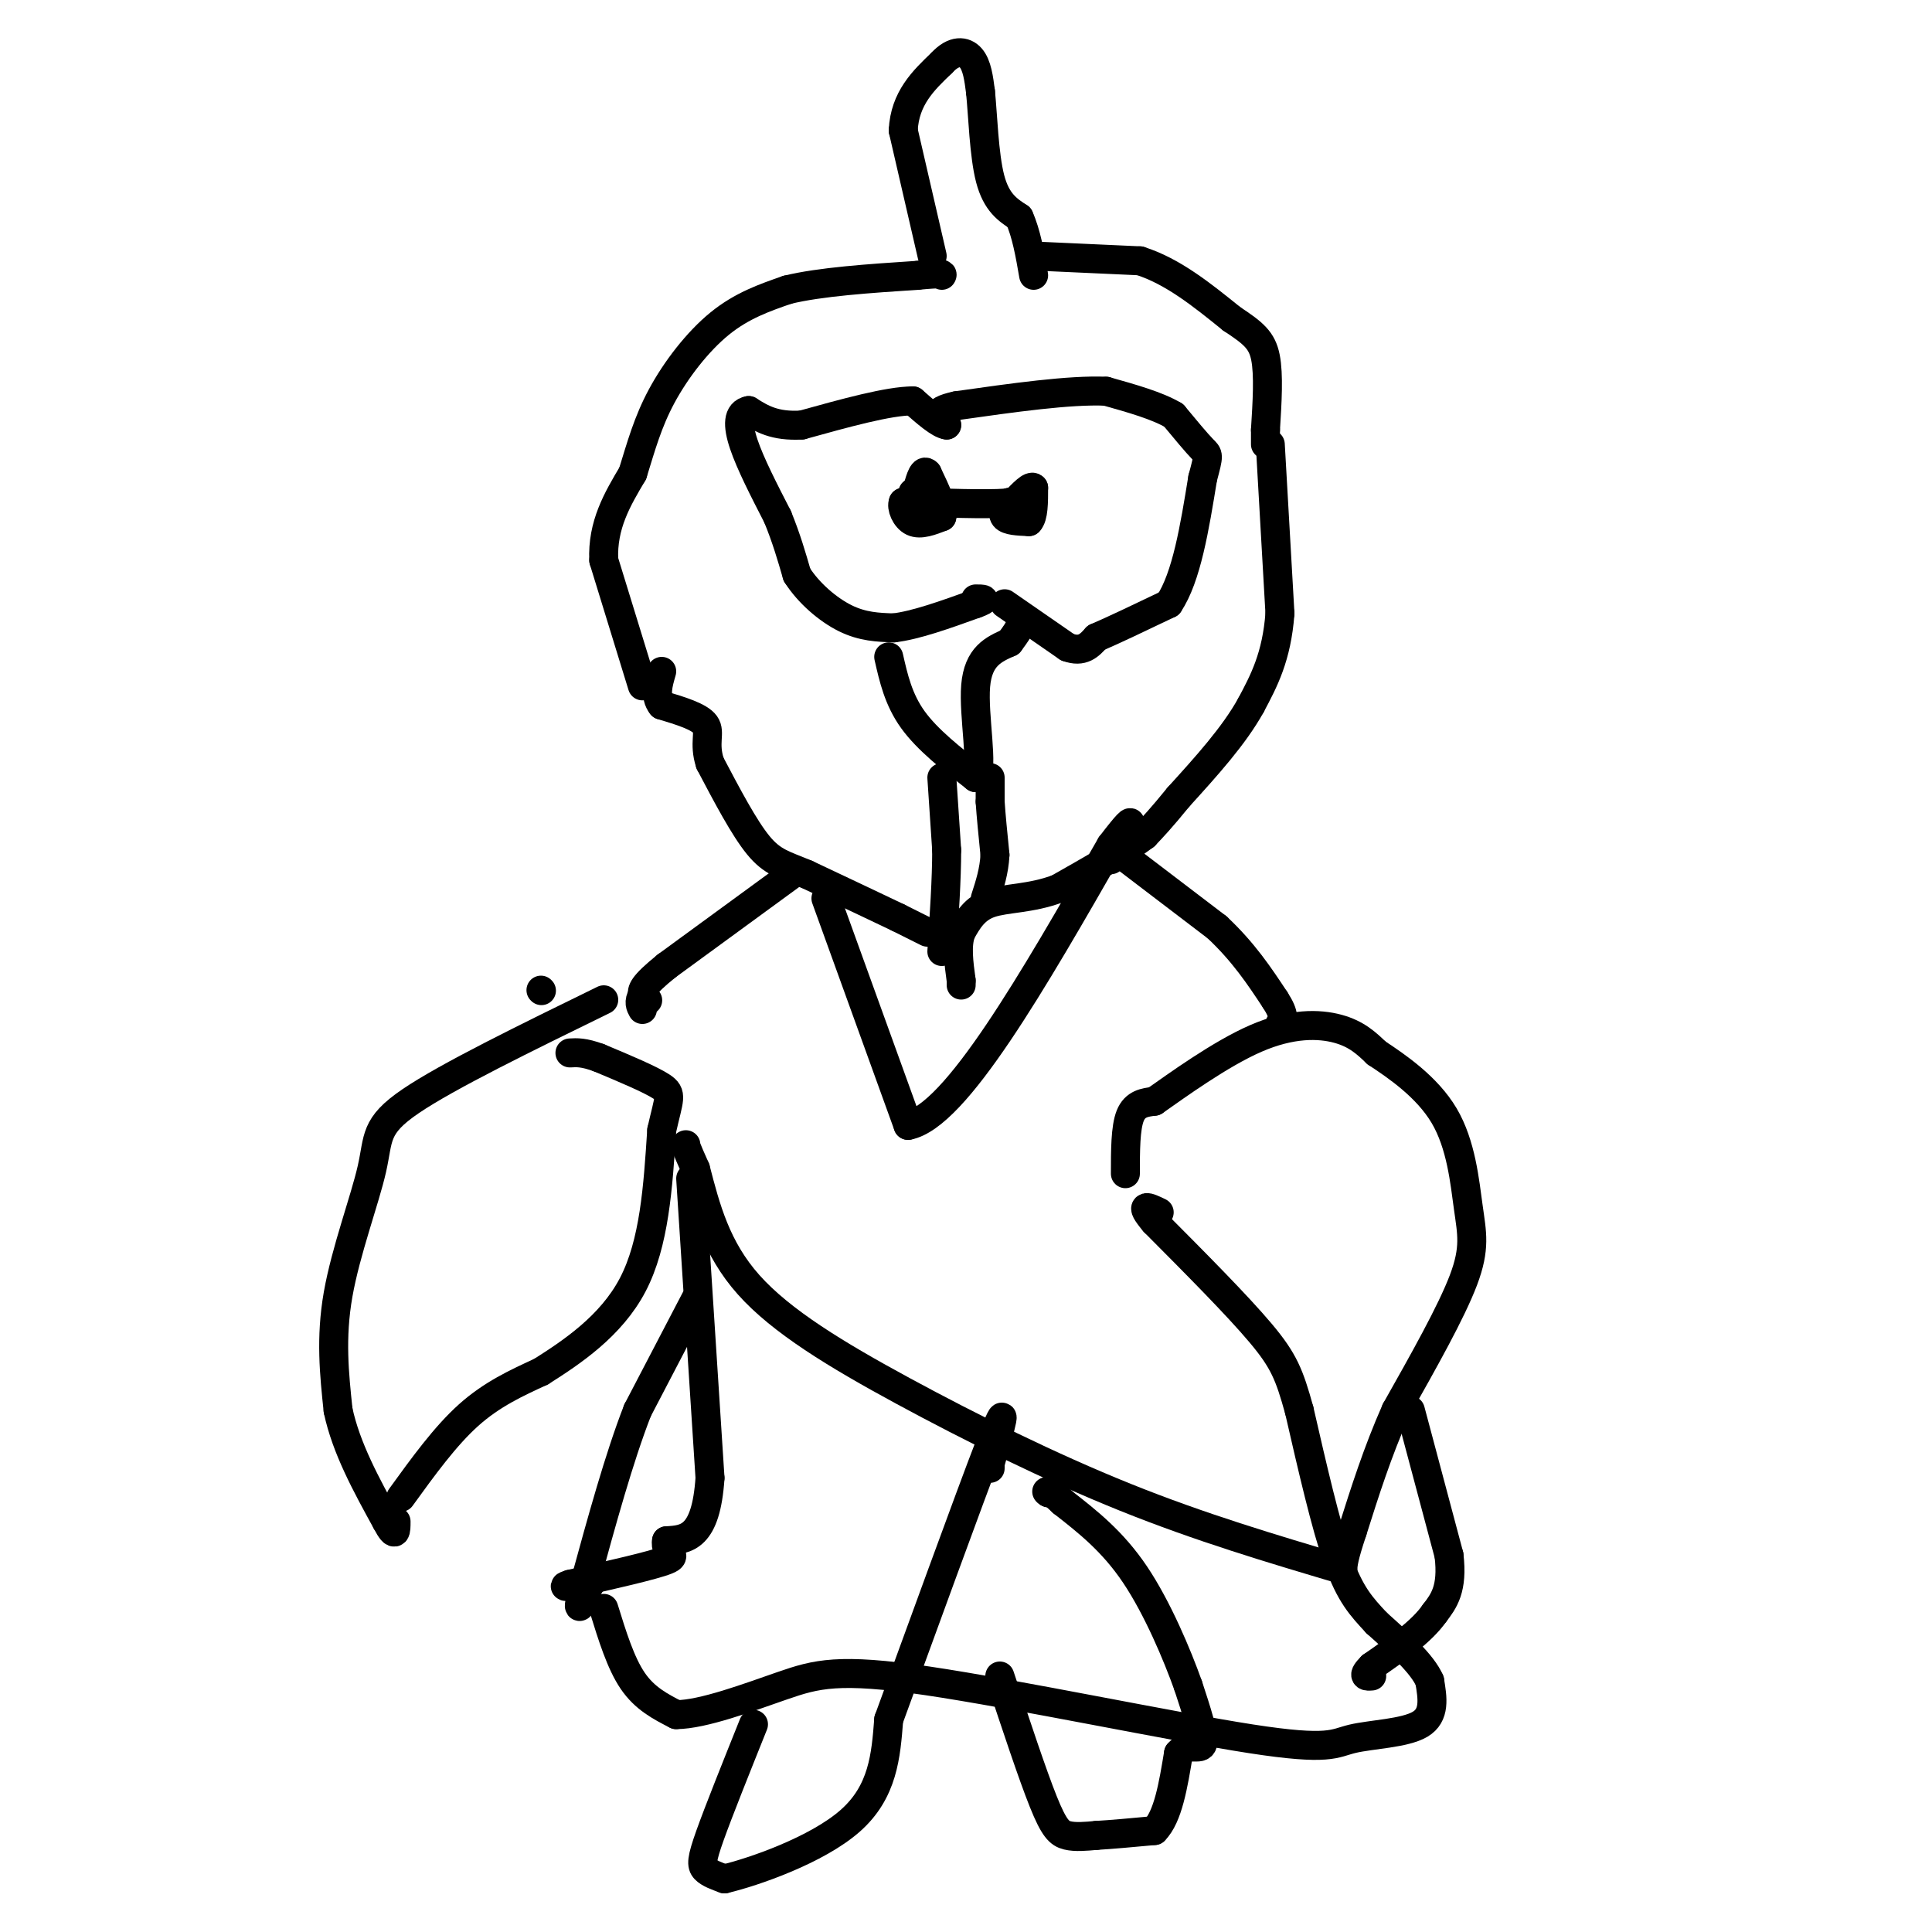 <svg viewBox='0 0 400 400' version='1.1' xmlns='http://www.w3.org/2000/svg' xmlns:xlink='http://www.w3.org/1999/xlink'><g fill='none' stroke='#000000' stroke-width='6' stroke-linecap='round' stroke-linejoin='round'><path d='M192,193c0.000,0.000 -6.000,-3.000 -6,-3'/><path d='M186,190c-4.167,-2.000 -11.583,-5.500 -19,-9'/><path d='M167,181c-4.733,-1.978 -7.067,-2.422 -10,-6c-2.933,-3.578 -6.467,-10.289 -10,-17'/><path d='M147,158c-1.378,-4.244 0.178,-6.356 -1,-8c-1.178,-1.644 -5.089,-2.822 -9,-4'/><path d='M137,146c-1.500,-1.833 -0.750,-4.417 0,-7'/><path d='M133,142c0.000,0.000 -8.000,-26.000 -8,-26'/><path d='M125,116c-0.333,-7.333 2.833,-12.667 6,-18'/><path d='M131,98c1.738,-5.595 3.083,-10.583 6,-16c2.917,-5.417 7.405,-11.262 12,-15c4.595,-3.738 9.298,-5.369 14,-7'/><path d='M163,60c6.833,-1.667 16.917,-2.333 27,-3'/><path d='M190,57c5.333,-0.500 5.167,-0.250 5,0'/><path d='M193,53c0.000,0.000 -6.000,-26.000 -6,-26'/><path d='M187,27c0.333,-6.667 4.167,-10.333 8,-14'/><path d='M195,13c2.489,-2.711 4.711,-2.489 6,-1c1.289,1.489 1.644,4.244 2,7'/><path d='M203,19c0.489,4.733 0.711,13.067 2,18c1.289,4.933 3.644,6.467 6,8'/><path d='M211,45c1.500,3.333 2.250,7.667 3,12'/><path d='M214,53c0.000,0.000 22.000,1.000 22,1'/><path d='M236,54c6.833,2.167 12.917,7.083 19,12'/><path d='M255,66c4.511,2.978 6.289,4.422 7,8c0.711,3.578 0.356,9.289 0,15'/><path d='M262,89c0.000,3.000 0.000,3.000 0,3'/><path d='M263,92c0.000,0.000 2.000,35.000 2,35'/><path d='M265,127c-0.667,9.000 -3.333,14.000 -6,19'/><path d='M259,146c-3.500,6.333 -9.250,12.667 -15,19'/><path d='M244,165c-3.667,4.500 -5.333,6.250 -7,8'/><path d='M237,173c-4.167,3.167 -11.083,7.083 -18,11'/><path d='M219,184c-5.644,2.111 -10.756,1.889 -14,3c-3.244,1.111 -4.622,3.556 -6,6'/><path d='M199,193c-1.000,2.667 -0.500,6.333 0,10'/><path d='M199,203c0.000,1.667 0.000,0.833 0,0'/><path d='M195,161c0.000,0.000 1.000,15.000 1,15'/><path d='M196,176c0.000,6.000 -0.500,13.500 -1,21'/><path d='M205,161c0.000,0.000 0.000,5.000 0,5'/><path d='M205,166c0.167,2.667 0.583,6.833 1,11'/><path d='M206,177c-0.167,3.333 -1.083,6.167 -2,9'/><path d='M184,136c1.000,4.417 2.000,8.833 5,13c3.000,4.167 8.000,8.083 13,12'/><path d='M202,161c1.711,-1.956 -0.511,-12.844 0,-19c0.511,-6.156 3.756,-7.578 7,-9'/><path d='M209,133c1.500,-2.000 1.750,-2.500 2,-3'/><path d='M208,125c0.000,0.000 13.000,9.000 13,9'/><path d='M221,134c3.167,1.167 4.583,-0.417 6,-2'/><path d='M227,132c3.500,-1.500 9.250,-4.250 15,-7'/><path d='M242,125c3.667,-5.500 5.333,-15.750 7,-26'/><path d='M249,99c1.356,-5.067 1.244,-4.733 0,-6c-1.244,-1.267 -3.622,-4.133 -6,-7'/><path d='M243,86c-3.333,-2.000 -8.667,-3.500 -14,-5'/><path d='M229,81c-7.500,-0.333 -19.250,1.333 -31,3'/><path d='M198,84c-5.500,1.167 -3.750,2.583 -2,4'/><path d='M196,88c-1.500,-0.167 -4.250,-2.583 -7,-5'/><path d='M189,83c-5.000,0.000 -14.000,2.500 -23,5'/><path d='M166,88c-5.667,0.333 -8.333,-1.333 -11,-3'/><path d='M155,85c-2.244,0.422 -2.356,2.978 -1,7c1.356,4.022 4.178,9.511 7,15'/><path d='M161,107c1.833,4.500 2.917,8.250 4,12'/><path d='M165,119c2.400,3.778 6.400,7.222 10,9c3.600,1.778 6.800,1.889 10,2'/><path d='M185,130c4.500,-0.500 10.750,-2.750 17,-5'/><path d='M202,125c2.833,-1.000 1.417,-1.000 0,-1'/><path d='M188,106c0.000,0.000 0.100,0.100 0.1,0.1'/><path d='M188,106c0.000,0.000 0.100,0.100 0.1,0.1'/><path d='M211,104c0.000,0.000 -2.000,0.000 -2,0'/><path d='M209,104c-0.756,0.622 -1.644,2.178 -1,3c0.644,0.822 2.822,0.911 5,1'/><path d='M213,108c1.000,-1.000 1.000,-4.000 1,-7'/><path d='M214,101c-0.500,-0.667 -2.250,1.167 -4,3'/><path d='M210,104c-3.833,0.500 -11.417,0.250 -19,0'/><path d='M191,104c-3.833,0.000 -3.917,0.000 -4,0'/><path d='M187,104c-0.444,0.933 0.444,3.267 2,4c1.556,0.733 3.778,-0.133 6,-1'/><path d='M195,107c0.500,-1.667 -1.250,-5.333 -3,-9'/><path d='M192,98c-0.833,-1.000 -1.417,1.000 -2,3'/><path d='M190,101c-0.500,0.667 -0.750,0.833 -1,1'/><path d='M164,181c0.000,0.000 -26.000,19.000 -26,19'/><path d='M138,200c-5.167,4.167 -5.083,5.083 -5,6'/><path d='M133,206c-0.833,1.500 -0.417,2.250 0,3'/><path d='M134,207c0.000,0.000 0.100,0.100 0.1,0.1'/><path d='M231,176c0.000,0.000 21.000,16.000 21,16'/><path d='M252,192c5.500,5.167 8.750,10.083 12,15'/><path d='M264,207c2.167,3.333 1.583,4.167 1,5'/><path d='M125,333c1.750,5.667 3.500,11.333 6,15c2.500,3.667 5.750,5.333 9,7'/><path d='M140,355c5.568,-0.022 14.989,-3.576 22,-6c7.011,-2.424 11.614,-3.719 30,-1c18.386,2.719 50.557,9.450 67,12c16.443,2.550 17.158,0.917 21,0c3.842,-0.917 10.812,-1.119 14,-3c3.188,-1.881 2.594,-5.440 2,-9'/><path d='M296,348c-1.500,-3.500 -6.250,-7.750 -11,-12'/><path d='M285,336c-3.133,-3.378 -5.467,-5.822 -8,-13c-2.533,-7.178 -5.267,-19.089 -8,-31'/><path d='M269,292c-2.044,-7.356 -3.156,-10.244 -8,-16c-4.844,-5.756 -13.422,-14.378 -22,-23'/><path d='M239,253c-3.500,-4.167 -1.250,-3.083 1,-2'/><path d='M233,243c0.000,-4.750 0.000,-9.500 1,-12c1.000,-2.500 3.000,-2.750 5,-3'/><path d='M239,228c4.607,-3.226 13.625,-9.792 21,-13c7.375,-3.208 13.107,-3.060 17,-2c3.893,1.060 5.946,3.030 8,5'/><path d='M285,218c4.134,2.719 10.469,7.018 14,13c3.531,5.982 4.258,13.649 5,19c0.742,5.351 1.498,8.386 -1,15c-2.498,6.614 -8.249,16.807 -14,27'/><path d='M289,292c-3.833,8.667 -6.417,16.833 -9,25'/><path d='M280,317c-1.833,5.500 -1.917,6.750 -2,8'/><path d='M278,325c-14.702,-4.363 -29.405,-8.726 -45,-15c-15.595,-6.274 -32.083,-14.458 -46,-22c-13.917,-7.542 -25.262,-14.440 -32,-22c-6.738,-7.560 -8.869,-15.780 -11,-24'/><path d='M144,242c-2.167,-4.833 -2.083,-4.917 -2,-5'/><path d='M125,207c-16.208,7.923 -32.417,15.845 -40,21c-7.583,5.155 -6.542,7.542 -8,14c-1.458,6.458 -5.417,16.988 -7,26c-1.583,9.012 -0.792,16.506 0,24'/><path d='M70,292c1.667,7.833 5.833,15.417 10,23'/><path d='M80,315c2.000,3.833 2.000,1.917 2,0'/><path d='M83,310c4.583,-6.333 9.167,-12.667 14,-17c4.833,-4.333 9.917,-6.667 15,-9'/><path d='M112,284c6.289,-3.978 14.511,-9.422 19,-18c4.489,-8.578 5.244,-20.289 6,-32'/><path d='M137,234c1.511,-6.711 2.289,-7.489 0,-9c-2.289,-1.511 -7.644,-3.756 -13,-6'/><path d='M124,219c-3.167,-1.167 -4.583,-1.083 -6,-1'/><path d='M112,205c0.000,0.000 0.100,0.100 0.1,0.1'/><path d='M143,244c0.000,0.000 4.000,62.000 4,62'/><path d='M147,306c-0.833,12.500 -4.917,12.750 -9,13'/><path d='M138,319c-0.511,2.689 2.711,2.911 0,4c-2.711,1.089 -11.356,3.044 -20,5'/><path d='M118,328c-2.667,0.833 0.667,0.417 4,0'/><path d='M122,328c0.000,0.000 0.100,0.100 0.1,0.1'/><path d='M122,328c0.000,0.000 0.100,0.100 0.1,0.1'/><path d='M156,357c-3.600,8.978 -7.200,17.956 -9,23c-1.800,5.044 -1.800,6.156 -1,7c0.800,0.844 2.400,1.422 4,2'/><path d='M150,389c6.044,-1.422 19.156,-5.978 26,-12c6.844,-6.022 7.422,-13.511 8,-21'/><path d='M184,356c5.911,-16.111 16.689,-45.889 21,-57c4.311,-11.111 2.156,-3.556 0,4'/><path d='M205,303c0.000,0.833 0.000,0.917 0,1'/><path d='M207,347c3.378,10.200 6.756,20.400 9,26c2.244,5.600 3.356,6.600 5,7c1.644,0.400 3.822,0.200 6,0'/><path d='M227,380c3.000,-0.167 7.500,-0.583 12,-1'/><path d='M239,379c2.833,-2.833 3.917,-9.417 5,-16'/><path d='M244,363c2.022,-2.400 4.578,-0.400 5,-2c0.422,-1.600 -1.289,-6.800 -3,-12'/><path d='M246,349c-2.244,-6.311 -6.356,-16.089 -11,-23c-4.644,-6.911 -9.822,-10.956 -15,-15'/><path d='M220,311c-3.000,-2.833 -3.000,-2.417 -3,-2'/><path d='M217,309c-0.500,-0.333 -0.250,-0.167 0,0'/><path d='M217,309c0.000,0.000 0.100,0.100 0.1,0.1'/><path d='M171,186c0.000,0.000 17.000,47.000 17,47'/><path d='M188,233c9.833,-1.833 25.917,-29.917 42,-58'/><path d='M230,175c7.000,-9.167 3.500,-3.083 0,3'/><path d='M144,269c0.000,0.000 -12.000,23.000 -12,23'/><path d='M132,292c-3.833,9.833 -7.417,22.917 -11,36'/><path d='M121,328c-1.833,6.500 -0.917,4.750 0,3'/><path d='M292,292c0.000,0.000 8.000,30.000 8,30'/><path d='M300,322c0.833,7.000 -1.083,9.500 -3,12'/><path d='M297,334c-2.667,3.833 -7.833,7.417 -13,11'/><path d='M284,345c-2.167,2.167 -1.083,2.083 0,2'/></g>
</svg>